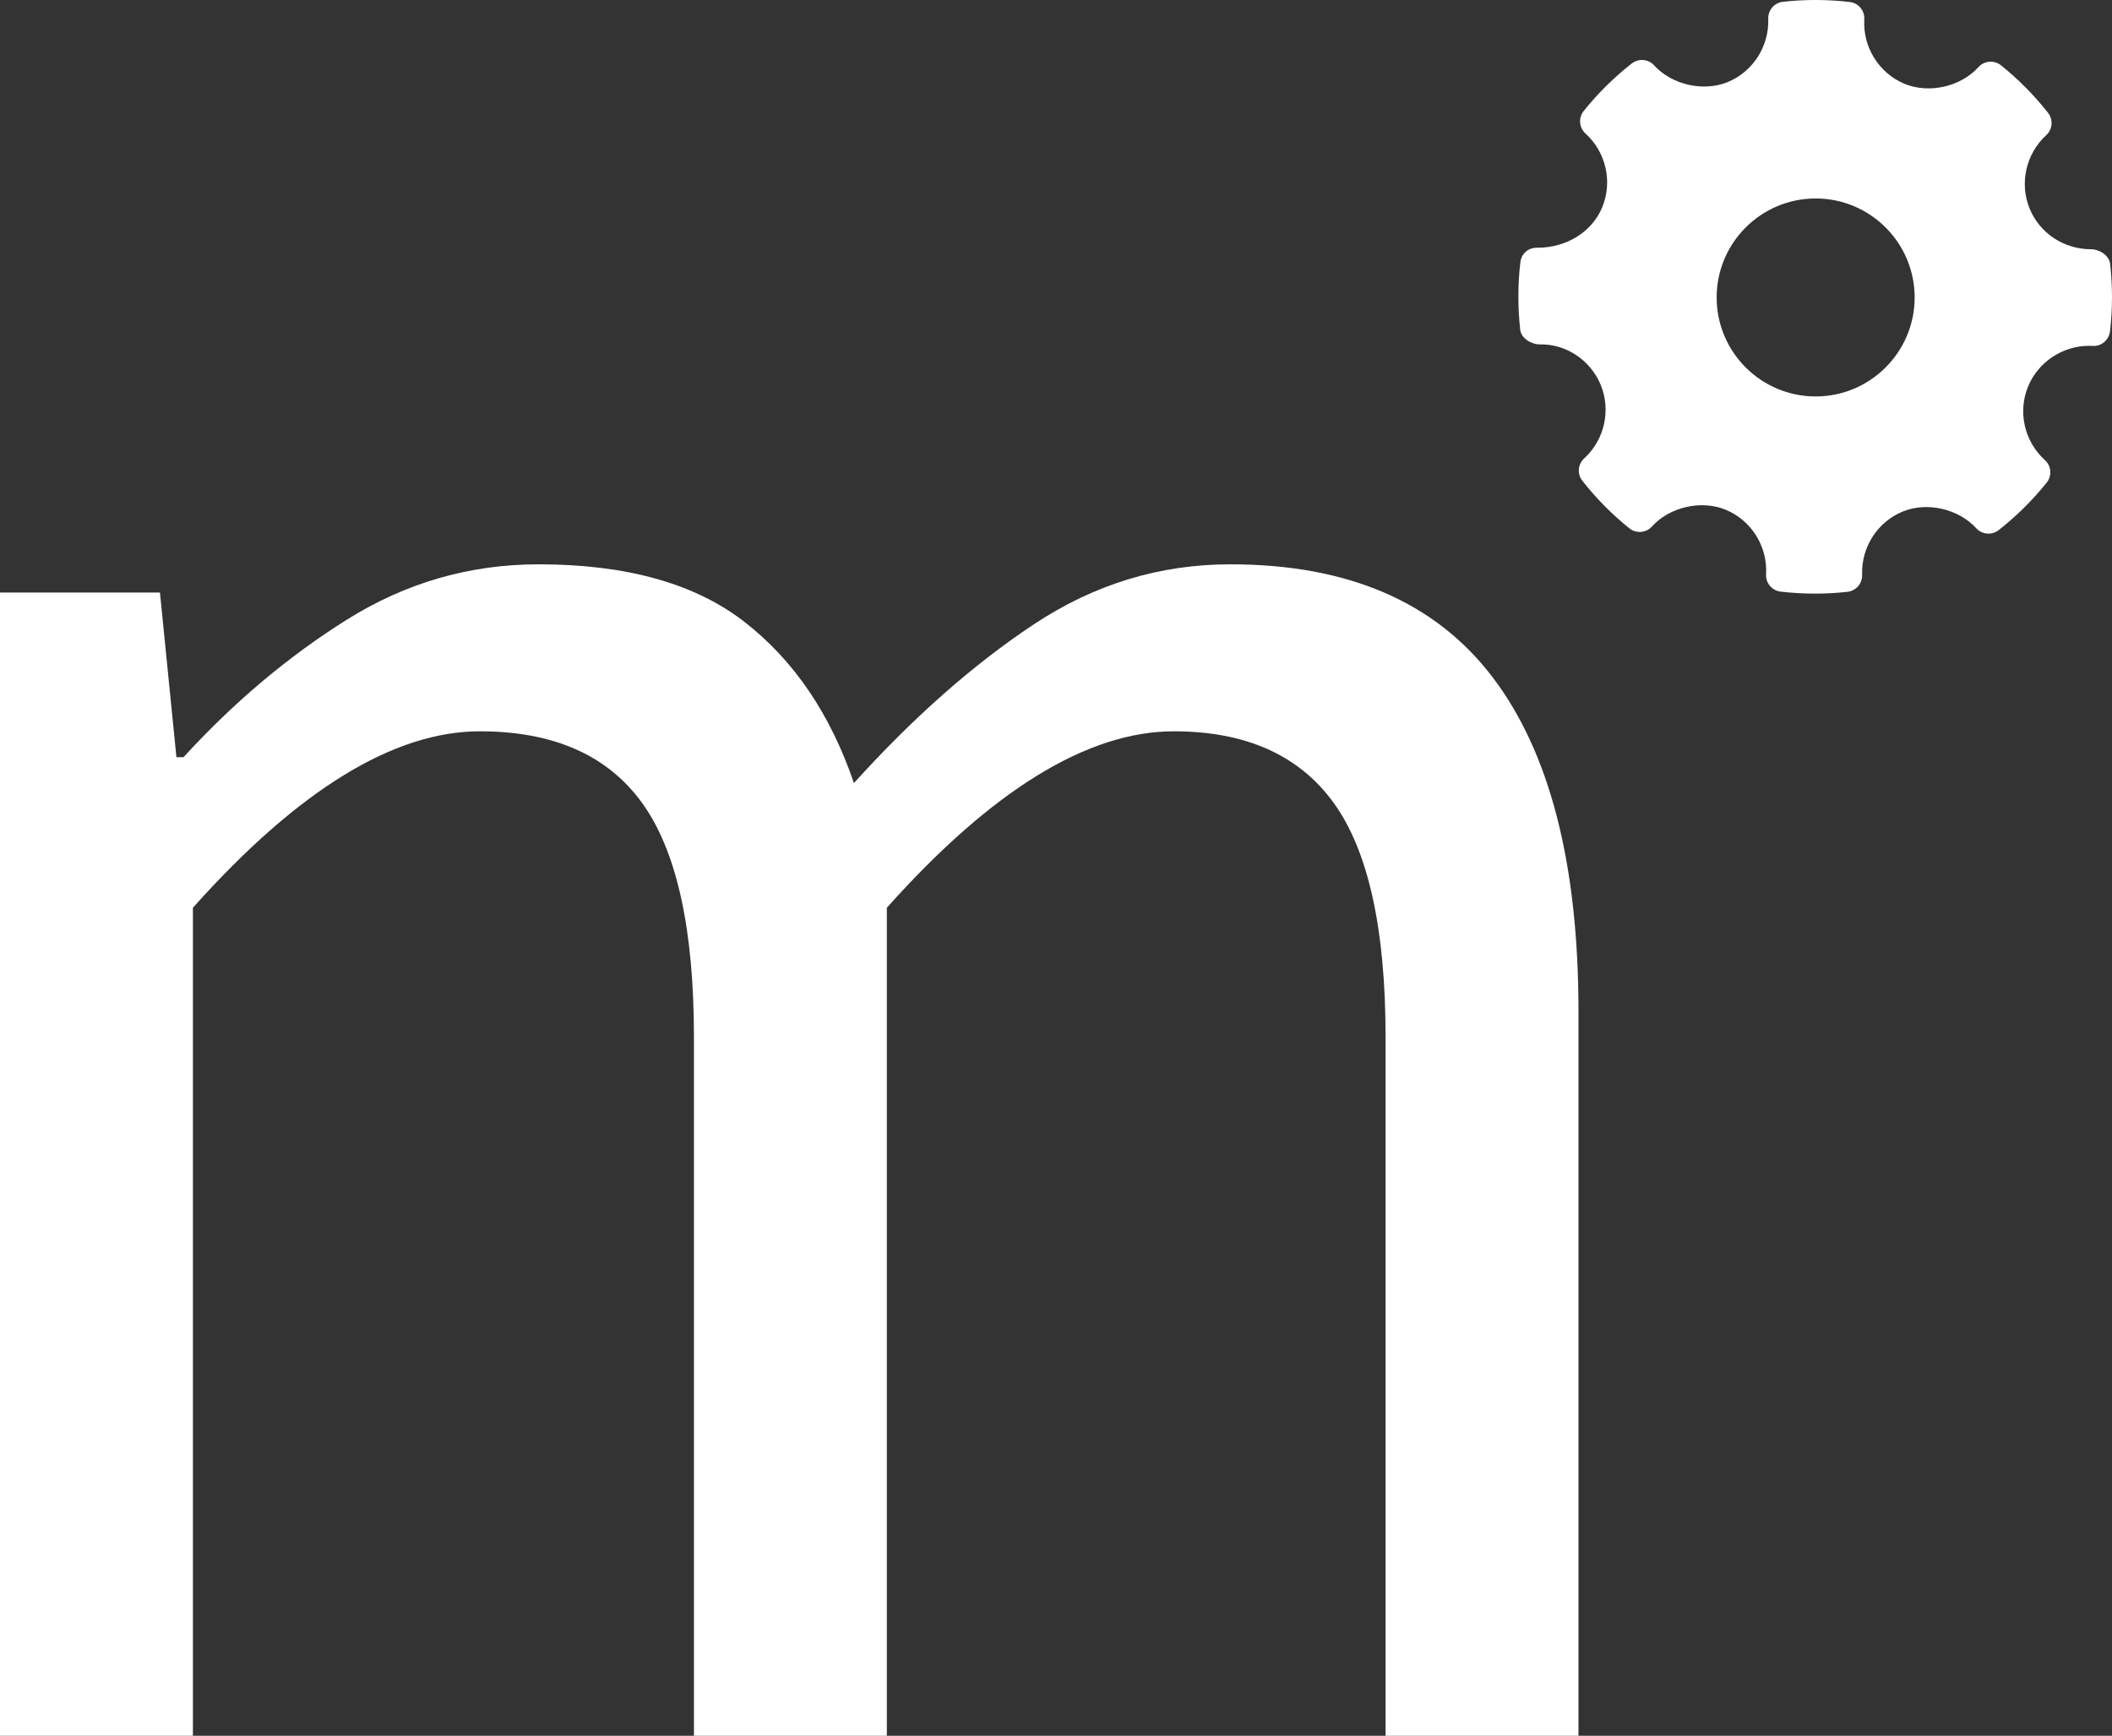 <?xml version="1.0" encoding="utf-8"?>
<!--
  ~ All rights reserved. No part of this code may be reproduced, modified,
  ~ amended or retransmitted in any form or by any means for any purpose without
  ~ prior written consent of Mizmoz Limited.
  ~ You must ensure that this copyright notice remains intact at all times
  ~
  ~ @copyright Copyright (c) Mizmoz Limited 2017. All rights reserved.
  -->

<!-- Generator: Adobe Illustrator 16.0.0, SVG Export Plug-In . SVG Version: 6.00 Build 0)  -->
<!DOCTYPE svg PUBLIC "-//W3C//DTD SVG 1.1//EN" "http://www.w3.org/Graphics/SVG/1.1/DTD/svg11.dtd">
<svg version="1.1" id="Layer_1" xmlns="http://www.w3.org/2000/svg" xmlns:xlink="http://www.w3.org/1999/xlink" x="0px" y="0px"
	 width="191.674px" height="157.534px" viewBox="0 13 191.674 157.534" enable-background="new 0 13 191.674 157.534"
	 xml:space="preserve">
<rect x="0" y="13" width="191.674" height="157.534" fill="#333333" stroke="none"/>
<g>
	<path fill="#FFFFFF" d="M0,66.778h14.517l1.495,14.945h0.641c4.554-4.979,9.5-9.145,14.837-12.49
		c5.338-3.342,11.135-5.017,17.4-5.017c7.969,0,14.197,1.745,18.68,5.229c4.484,3.489,7.793,8.362,9.928,14.624
		C82.905,78.091,88.35,73.289,93.83,69.66c5.478-3.632,11.422-5.444,17.826-5.444c10.675,0,18.607,3.415,23.805,10.247
		c5.193,6.832,7.793,16.938,7.793,30.314v65.757h-17.507v-63.408c0-9.82-1.567-16.898-4.696-21.242
		c-3.133-4.34-7.973-6.512-14.518-6.512c-7.83,0-16.513,5.338-26.047,16.012v75.15H62.979v-63.408c0-9.82-1.567-16.898-4.697-21.242
		c-3.132-4.34-8.042-6.512-14.73-6.512c-7.828,0-16.512,5.338-26.045,16.012v75.15H0V66.778z"/>
</g>
<g id="Settings">
	<g>
		<path fill="#FFFFFF" d="M191.505,36.948c-0.084-0.759-0.968-1.326-1.73-1.326c-2.469,0-4.66-1.45-5.579-3.692
			c-0.938-2.296-0.333-4.973,1.507-6.662c0.58-0.528,0.65-1.415,0.164-2.031c-1.264-1.604-2.7-3.054-4.268-4.309
			c-0.614-0.493-1.516-0.424-2.048,0.165c-1.604,1.779-4.489,2.439-6.719,1.51c-2.319-0.977-3.782-3.326-3.639-5.85
			c0.048-0.792-0.532-1.481-1.321-1.573c-2.013-0.232-4.043-0.241-6.061-0.017c-0.781,0.086-1.361,0.759-1.334,1.542
			c0.088,2.498-1.393,4.807-3.689,5.748c-2.201,0.897-5.065,0.242-6.668-1.521c-0.529-0.58-1.416-0.649-2.033-0.17
			c-1.614,1.266-3.083,2.717-4.357,4.308c-0.498,0.619-0.425,1.518,0.16,2.05c1.875,1.696,2.48,4.397,1.506,6.722
			c-0.93,2.214-3.229,3.642-5.861,3.642c-0.854-0.026-1.463,0.545-1.556,1.322c-0.237,2.024-0.239,4.085-0.012,6.126
			c0.085,0.76,0.995,1.325,1.767,1.325c2.346-0.062,4.598,1.392,5.543,3.688c0.941,2.299,0.336,4.975-1.506,6.662
			c-0.577,0.529-0.65,1.414-0.165,2.029c1.252,1.594,2.688,3.045,4.263,4.312c0.617,0.498,1.516,0.428,2.051-0.162
			c1.611-1.782,4.495-2.442,6.715-1.513c2.325,0.975,3.787,3.322,3.645,5.85c-0.047,0.792,0.535,1.48,1.322,1.573
			c1.029,0.118,2.064,0.18,3.103,0.18c0.986,0,1.972-0.054,2.958-0.163c0.781-0.087,1.359-0.76,1.334-1.543
			c-0.091-2.497,1.393-4.806,3.686-5.745c2.217-0.905,5.068-0.243,6.671,1.519c0.533,0.578,1.413,0.648,2.033,0.172
			c1.611-1.266,3.077-2.716,4.358-4.311c0.496-0.617,0.427-1.516-0.161-2.048c-1.875-1.698-2.483-4.399-1.509-6.721
			c0.915-2.187,3.129-3.651,5.511-3.651l0.333,0.009c0.771,0.062,1.482-0.532,1.576-1.319
			C191.731,41.048,191.733,38.987,191.505,36.948z M164.779,48.981c-4.956,0-8.985-4.029-8.985-8.984s4.029-8.985,8.985-8.985
			c4.955,0,8.985,4.03,8.985,8.985C173.765,44.95,169.734,48.981,164.779,48.981z"/>
	</g>
</g>
</svg>
